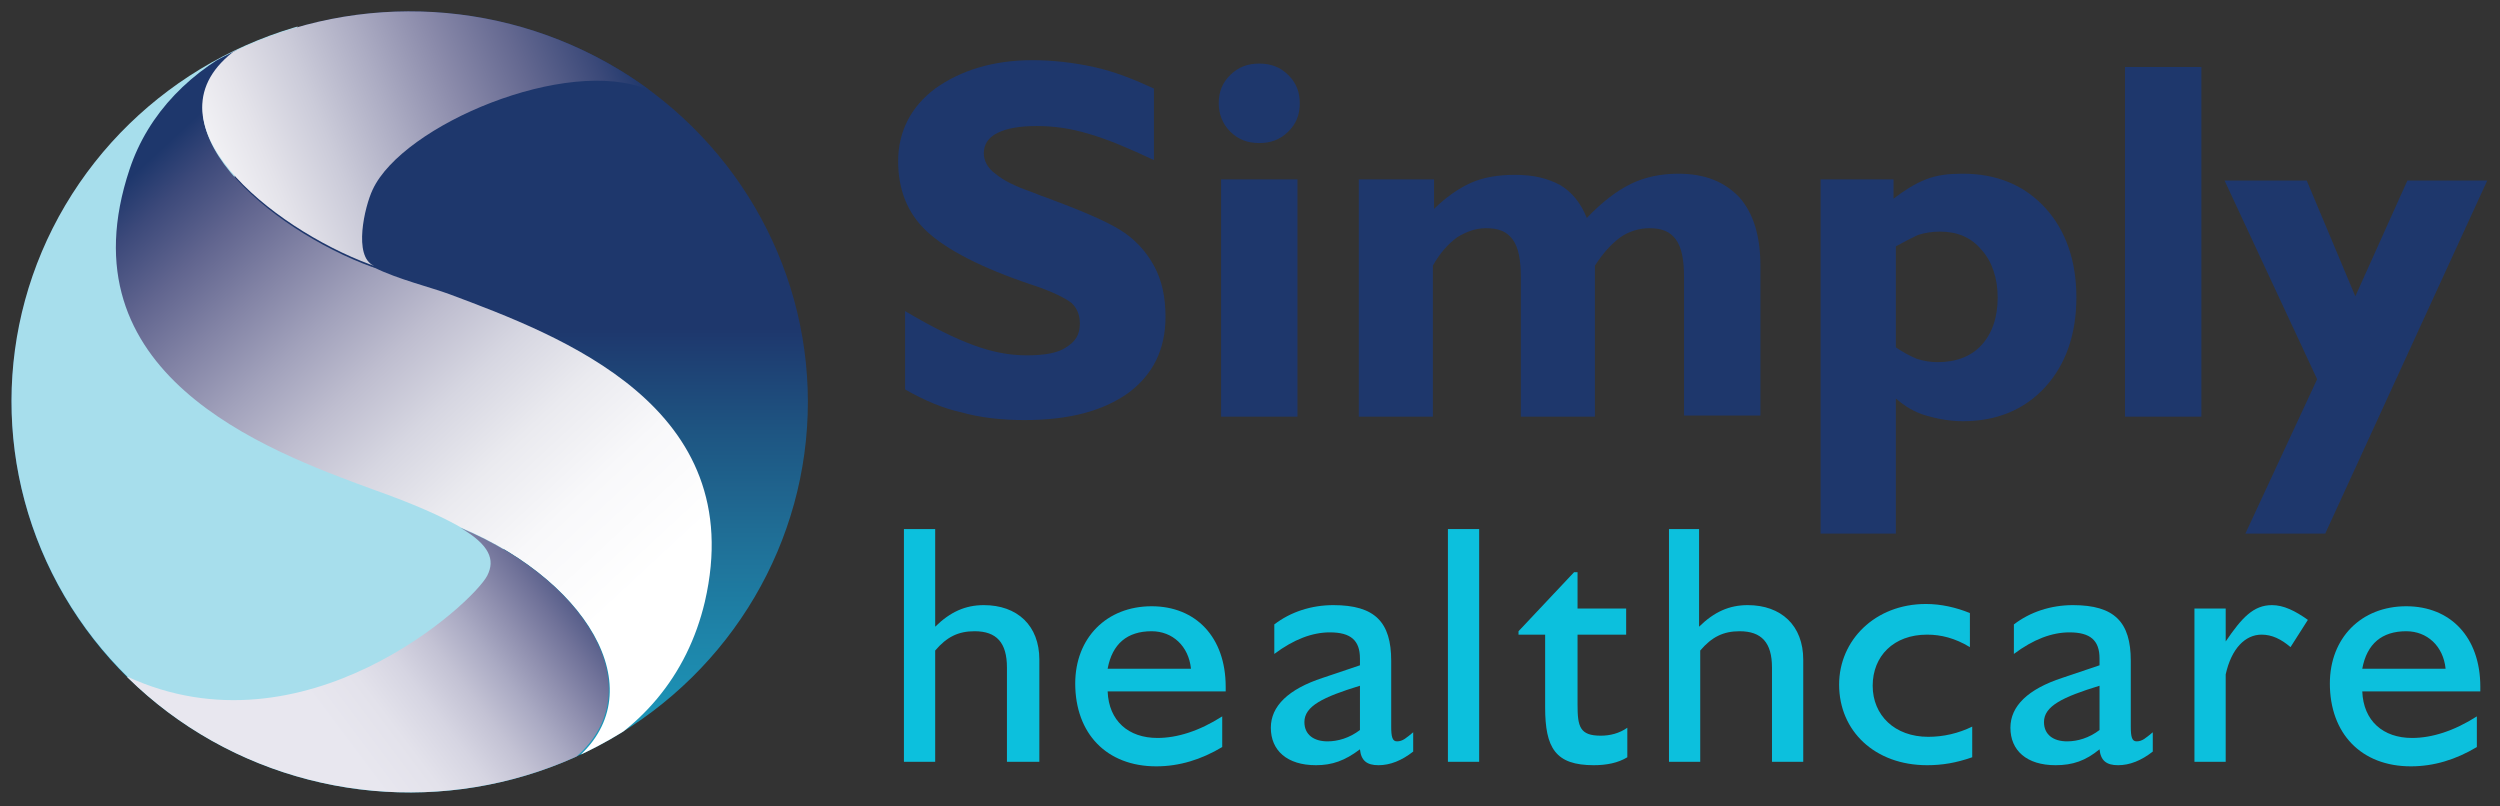 <svg version="1.2" xmlns="http://www.w3.org/2000/svg" xmlns:xlink="http://www.w3.org/1999/xlink" overflow="visible" preserveAspectRatio="none" viewBox="0 0 216 71" xml:space="preserve" height="69" width="214" y="0px" x="0px" id="Layer_1_1588616734082"><rect x="0" y="0" width="216" height="71" fill="#333333" stroke="none"/><g transform="translate(1, 1)"><style type="text/css">
	.st0_1588616734082{fill:#0CC0DD;}
	.st1_1588616734082{fill:#1E376C;}
	.st2_1588616734082{fill:url(#SVGID_1__1588616734082);}
	.st3_1588616734082{clip-path:url(#SVGID_3__1588616734082);fill:#A7DEEC;}
	.st4_1588616734082{clip-path:url(#SVGID_5__1588616734082);fill:url(#SVGID_6__1588616734082);}
	.st5_1588616734082{clip-path:url(#SVGID_5__1588616734082);fill:url(#SVGID_7__1588616734082);}
	.st6_1588616734082{clip-path:url(#SVGID_5__1588616734082);fill:url(#SVGID_8__1588616734082);}
</style><path d="M77.1,45.6h2.7v8.6c1.3-1.3,2.6-1.9,4.2-1.9c2.9,0,4.8,1.8,4.8,4.8v9H86v-8.3c0-2.2-0.9-3.2-2.8-3.2  c-1.4,0-2.4,0.5-3.4,1.7v9.8h-2.7V45.6z" class="st0_1588616734082" vector-effect="non-scaling-stroke"/><path d="M98.9,66.5c-4.3,0-7-2.9-7-7.3c0-4,2.7-6.8,6.6-6.8c3.8,0,6.4,2.7,6.4,7.1v0.4H94.7c0.1,2.6,1.8,4.1,4.3,4.1  c1.7,0,3.6-0.6,5.6-1.9v2.7C102.8,65.9,100.9,66.5,98.9,66.5 M101.9,57.9c-0.2-2-1.6-3.3-3.4-3.3c-2.1,0-3.4,1.1-3.8,3.3H101.9z" class="st0_1588616734082" vector-effect="non-scaling-stroke"/><path d="M112.7,66.4c-2.5,0-3.9-1.3-3.9-3.3c0-1.9,1.5-3.4,4.5-4.4l3.2-1.1c0-0.2,0-0.4,0-0.6c0-1.6-0.8-2.3-2.6-2.3  c-1.5,0-3.1,0.6-4.8,1.9V54c1.4-1.1,3.2-1.7,5.1-1.7c3.6,0,5,1.5,5,4.9V63c0,0.9,0.1,1.3,0.5,1.3c0.5,0,0.8-0.3,1.4-0.8v1.7  c-1,0.8-2,1.2-3,1.2c-1,0-1.5-0.4-1.6-1.4C115.2,66,114.1,66.4,112.7,66.4 M116.5,59.4c-3.2,1-4.8,1.8-4.8,3.2c0,1.1,0.8,1.7,2,1.7  c0.9,0,1.9-0.3,2.8-1V59.4z" class="st0_1588616734082" vector-effect="non-scaling-stroke"/><rect height="20.5" width="2.7" class="st0_1588616734082" y="45.6" x="124.1" vector-effect="non-scaling-stroke"/><path d="M136.7,66.4c-3.3,0-4.2-1.5-4.2-5.1v-6.4h-2.3v-0.3l4.8-5.2h0.3v3.2h4.2v2.3h-4.2v6.2c0,1.9,0.2,2.7,2,2.7  c0.8,0,1.6-0.2,2.3-0.7v2.6C138.8,66.2,137.8,66.4,136.7,66.4" class="st0_1588616734082" vector-effect="non-scaling-stroke"/><path d="M143.1,45.6h2.7v8.6c1.3-1.3,2.6-1.9,4.2-1.9c2.9,0,4.8,1.8,4.8,4.8v9h-2.7v-8.3c0-2.2-0.9-3.2-2.8-3.2  c-1.4,0-2.4,0.5-3.4,1.7v9.8h-2.7V45.6z" class="st0_1588616734082" vector-effect="non-scaling-stroke"/><path d="M169.4,65.7c-1.4,0.5-2.6,0.7-3.9,0.7c-4.5,0-7.6-3-7.6-7.1c0-3.9,3.1-7.1,7.5-7.1c1.3,0,2.6,0.3,3.8,0.8V56  c-1.3-0.8-2.5-1.1-3.7-1.1c-2.9,0-4.7,1.9-4.7,4.5c0,2.6,1.9,4.5,4.8,4.5c1.3,0,2.6-0.3,3.8-0.9V65.7z" class="st0_1588616734082" vector-effect="non-scaling-stroke"/><path d="M176.6,66.4c-2.5,0-3.9-1.3-3.9-3.3c0-1.9,1.5-3.4,4.5-4.4l3.2-1.1c0-0.2,0-0.4,0-0.6c0-1.6-0.8-2.3-2.6-2.3  c-1.5,0-3.1,0.6-4.8,1.9V54c1.4-1.1,3.2-1.7,5.1-1.7c3.6,0,5,1.5,5,4.9V63c0,0.9,0.1,1.3,0.5,1.3c0.5,0,0.8-0.3,1.4-0.8v1.7  c-1,0.8-2,1.2-3,1.2c-1,0-1.5-0.4-1.6-1.4C179.2,66,178.1,66.4,176.6,66.4 M180.4,59.4c-3.2,1-4.8,1.8-4.8,3.2c0,1.1,0.8,1.7,2,1.7  c0.9,0,1.9-0.3,2.8-1V59.4z" class="st0_1588616734082" vector-effect="non-scaling-stroke"/><path d="M188.6,52.6h2.7v2.9c1.4-2.1,2.4-3.2,4-3.2c1,0,2,0.5,3.1,1.3l-1.5,2.4c-0.8-0.7-1.6-1.1-2.5-1.1  c-1.4,0-2.6,1.2-3.1,3.5v7.7h-2.7V52.6z" class="st0_1588616734082" vector-effect="non-scaling-stroke"/><path d="M207.3,66.5c-4.3,0-7-2.9-7-7.3c0-4,2.7-6.8,6.6-6.8c3.8,0,6.4,2.7,6.4,7.1v0.4h-10.2c0.1,2.6,1.8,4.1,4.3,4.1  c1.7,0,3.6-0.6,5.6-1.9v2.7C211.2,65.9,209.3,66.5,207.3,66.5 M210.3,57.9c-0.2-2-1.6-3.3-3.4-3.3c-2.1,0-3.4,1.1-3.8,3.3H210.3z" class="st0_1588616734082" vector-effect="non-scaling-stroke"/><path d="M77.2,33.3v-6.9c2.3,1.4,4.3,2.4,5.9,3c1.6,0.6,3.1,0.9,4.6,0.9c1.5,0,2.7-0.2,3.4-0.7c0.8-0.5,1.2-1.1,1.2-2.1  c0-0.7-0.2-1.3-0.7-1.8c-0.5-0.4-1.6-1-3.4-1.6c-4.4-1.5-7.4-3.1-9.1-4.7c-1.7-1.6-2.5-3.7-2.5-6.2c0-2.6,1.1-4.8,3.2-6.4  c2.2-1.6,5-2.5,8.4-2.5c1.7,0,3.5,0.2,5.3,0.6c1.8,0.4,3.5,1.1,5.2,1.9v6.3c-2.1-1-3.9-1.8-5.6-2.3c-1.6-0.5-3.1-0.7-4.5-0.7  c-1.5,0-2.6,0.2-3.4,0.6c-0.8,0.4-1.2,1-1.2,1.8c0,0.6,0.3,1.3,1,1.8c0.7,0.6,1.7,1.1,3.1,1.6c0.3,0.1,0.7,0.3,1.3,0.5  c2.9,1.1,5,2,6.3,2.8c1.3,0.8,2.3,1.9,3,3.2c0.7,1.3,1,2.8,1,4.5c0,2.9-1.1,5.1-3.2,6.7c-2.2,1.6-5.1,2.4-9,2.4  c-1.9,0-3.8-0.2-5.5-0.7C80.6,35,78.9,34.3,77.2,33.3z" class="st1_1588616734082" vector-effect="non-scaling-stroke"/><path d="M104.3,8.1c0-1,0.3-1.8,1-2.5c0.7-0.7,1.5-1,2.5-1c1,0,1.8,0.3,2.5,1c0.7,0.7,1,1.5,1,2.5c0,1-0.3,1.8-1,2.5  c-0.7,0.7-1.5,1-2.5,1c-1,0-1.8-0.3-2.5-1C104.6,9.9,104.3,9,104.3,8.1z M104.5,35.7V14.8h6.6v20.9H104.5z" class="st1_1588616734082" vector-effect="non-scaling-stroke"/><path d="M116.4,35.7V14.8h6.5v2.6c1-1,2.1-1.8,3.2-2.3c1.1-0.5,2.4-0.7,3.8-0.7c1.6,0,2.8,0.3,3.9,0.9  c1,0.6,1.8,1.6,2.3,2.9c1.3-1.4,2.6-2.4,3.8-3c1.2-0.6,2.6-0.9,4.1-0.9c2.3,0,4,0.7,5.3,2.1c1.2,1.4,1.8,3.4,1.8,6v13.2h-6.6V23.4  c0-1.5-0.2-2.6-0.7-3.3c-0.5-0.7-1.2-1-2.3-1c-0.9,0-1.8,0.3-2.5,0.8c-0.8,0.6-1.5,1.4-2.2,2.5v13.3h-6.4V23.4  c0-1.5-0.2-2.6-0.7-3.3c-0.5-0.7-1.2-1-2.3-1c-0.9,0-1.7,0.3-2.5,0.8c-0.8,0.6-1.5,1.4-2.1,2.5v13.3H116.4z" class="st1_1588616734082" vector-effect="non-scaling-stroke"/><path d="M156.3,46V14.8h6.3v1.7c0.9-0.7,1.8-1.3,2.8-1.7c1-0.4,2-0.5,3.2-0.5c2.9,0,5.3,1,7.1,3c1.8,2,2.7,4.7,2.7,7.9  c0,3.2-0.9,5.9-2.7,7.9c-1.8,2-4.2,3-7.1,3c-1.1,0-2.2-0.2-3.2-0.5c-1-0.3-1.8-0.8-2.6-1.5V46H156.3z M162.8,20.7v8.9  c0.6,0.4,1.1,0.7,1.8,1c0.6,0.2,1.2,0.3,1.8,0.3c1.6,0,2.9-0.5,3.8-1.5c0.9-1,1.4-2.4,1.4-4.2c0-1.7-0.5-3.2-1.4-4.2  c-0.9-1.1-2.1-1.6-3.6-1.6c-0.6,0-1.3,0.1-1.9,0.3C164.1,20,163.5,20.3,162.8,20.7z" class="st1_1588616734082" vector-effect="non-scaling-stroke"/><path d="M182.6,35.7V4.9h6.6v30.8H182.6z" class="st1_1588616734082" vector-effect="non-scaling-stroke"/><path d="M199.9,46H193l6.2-13.6l-8-17.5h7.1l4.2,10.2l4.5-10.2h6.9L199.9,46z" class="st1_1588616734082" vector-effect="non-scaling-stroke"/><g>
	<linearGradient y2="27.707" x2="34.381" y1="108.423" x1="34.381" gradientUnits="userSpaceOnUse" id="SVGID_1__1588616734082" vector-effect="non-scaling-stroke">
		<stop style="stop-color:#0CC0DD" offset="0" vector-effect="non-scaling-stroke"/>
		<stop style="stop-color:#13BCD9" offset="0.171" vector-effect="non-scaling-stroke"/>
		<stop style="stop-color:#18B3D2" offset="0.308" vector-effect="non-scaling-stroke"/>
		<stop style="stop-color:#19A7C7" offset="0.434" vector-effect="non-scaling-stroke"/>
		<stop style="stop-color:#1B97B9" offset="0.553" vector-effect="non-scaling-stroke"/>
		<stop style="stop-color:#1E83A8" offset="0.667" vector-effect="non-scaling-stroke"/>
		<stop style="stop-color:#1F6D95" offset="0.777" vector-effect="non-scaling-stroke"/>
		<stop style="stop-color:#1E5582" offset="0.884" vector-effect="non-scaling-stroke"/>
		<stop style="stop-color:#1E3A6F" offset="0.986" vector-effect="non-scaling-stroke"/>
		<stop style="stop-color:#1E376C" offset="0.998" vector-effect="non-scaling-stroke"/>
	</linearGradient>
	<ellipse ry="34.4" rx="34.4" cy="34.4" cx="34.4" class="st2_1588616734082" vector-effect="non-scaling-stroke"/>
	<g>
		<defs>
			
				<ellipse ry="34.4" rx="34.4" cy="34.4" cx="34.4" transform="matrix(2.092592e-03 -1 1 2.092592e-03 -7.983653e-02 68.673)" id="SVGID_2__1588616734082" vector-effect="non-scaling-stroke"/>
		</defs>
		<clipPath id="SVGID_3__1588616734082" vector-effect="non-scaling-stroke">
			<use style="overflow:visible;" xmlns:xlink="http://www.w3.org/1999/xlink" xlink:href="#SVGID_2__1588616734082" vector-effect="non-scaling-stroke"/>
		</clipPath>
		<path d="M27.9-4.3c0,0-11.4,18.6-8.5,23.8s23.1,25,23.1,25v15.6c0,0-24.5,8.8-27.1,9.7c-2.6,0.9-23.3-3.3-23.3-3.3    L-11,18.5L-0.2,1l17.7-6.4L27.9-4.3z" class="st3_1588616734082" vector-effect="non-scaling-stroke"/>
	</g>
	<g>
		<defs>
			
				<ellipse ry="34.4" rx="34.4" cy="34.4" cx="34.4" transform="matrix(1 -4.150371e-03 4.150371e-03 1 -0.142 0.143)" id="SVGID_4__1588616734082" vector-effect="non-scaling-stroke"/>
		</defs>
		<clipPath id="SVGID_5__1588616734082" vector-effect="non-scaling-stroke">
			<use style="overflow:visible;" xmlns:xlink="http://www.w3.org/1999/xlink" xlink:href="#SVGID_4__1588616734082" vector-effect="non-scaling-stroke"/>
		</clipPath>
		<linearGradient y2="11.339" x2="13.662" y1="52.292" x1="52.358" gradientUnits="userSpaceOnUse" id="SVGID_6__1588616734082" vector-effect="non-scaling-stroke">
			<stop style="stop-color:#FFFFFF" offset="0" vector-effect="non-scaling-stroke"/>
			<stop style="stop-color:#F8F8FA" offset="0.162" vector-effect="non-scaling-stroke"/>
			<stop style="stop-color:#EAEAEF" offset="0.293" vector-effect="non-scaling-stroke"/>
			<stop style="stop-color:#D6D6E1" offset="0.412" vector-effect="non-scaling-stroke"/>
			<stop style="stop-color:#BEBDCF" offset="0.524" vector-effect="non-scaling-stroke"/>
			<stop style="stop-color:#A1A1BB" offset="0.632" vector-effect="non-scaling-stroke"/>
			<stop style="stop-color:#8283A5" offset="0.737" vector-effect="non-scaling-stroke"/>
			<stop style="stop-color:#61658F" offset="0.839" vector-effect="non-scaling-stroke"/>
			<stop style="stop-color:#3C497A" offset="0.936" vector-effect="non-scaling-stroke"/>
			<stop style="stop-color:#1E376C" offset="0.999" vector-effect="non-scaling-stroke"/>
		</linearGradient>
		<path d="M19.5,3.4c0.3-0.3,0.7-0.5,1.1-0.7C15.5,5.1,11.8,9,10.2,13.9c-5.9,18,11.6,24.7,21,28.2    c3.6,1.3,6,2.4,7.7,3.4l0,0c11.5,5,16.8,15.1,9.3,20.8c6.1-2.8,10.2-7.8,11.7-14.3c3.9-17.2-12.4-23.4-22.1-27.1    c-1.6-0.6-4.4-1.3-6.4-2.3c-0.1,0-0.2-0.1-0.3-0.1C22.5,19.3,11,9.8,19.5,3.4z" class="st4_1588616734082" vector-effect="non-scaling-stroke"/>
		<linearGradient y2="1.691" x2="52.915" y1="17.794" x1="13.04" gradientUnits="userSpaceOnUse" id="SVGID_7__1588616734082" vector-effect="non-scaling-stroke">
			<stop style="stop-color:#FFFFFF" offset="3.094100e-04" vector-effect="non-scaling-stroke"/>
			<stop style="stop-color:#F6F6F8" offset="0.111" vector-effect="non-scaling-stroke"/>
			<stop style="stop-color:#E4E3EA" offset="0.235" vector-effect="non-scaling-stroke"/>
			<stop style="stop-color:#CBCBD9" offset="0.365" vector-effect="non-scaling-stroke"/>
			<stop style="stop-color:#ACACC3" offset="0.5" vector-effect="non-scaling-stroke"/>
			<stop style="stop-color:#8A8AAA" offset="0.638" vector-effect="non-scaling-stroke"/>
			<stop style="stop-color:#656991" offset="0.78" vector-effect="non-scaling-stroke"/>
			<stop style="stop-color:#3B4979" offset="0.921" vector-effect="non-scaling-stroke"/>
			<stop style="stop-color:#1E376C" offset="1" vector-effect="non-scaling-stroke"/>
		</linearGradient>
		<path d="M31.2,15.7C33.8,10,48,3.9,55,6.9l3.3-1c-7-3.4-14.6-5.5-21.7-5.9c-5.2-0.3-10,0.3-14.1,1.8    c-0.6,0.2-1.3,0.5-1.9,0.8c-0.4,0.2-0.7,0.5-1.1,0.7c-8.6,6.3,3,15.8,11.5,19c0.1,0,0.2,0.1,0.3,0.1    C29.5,21.6,30.5,17.2,31.2,15.7z" class="st5_1588616734082" vector-effect="non-scaling-stroke"/>
		<linearGradient y2="47.06" x2="49.957" y1="63.321" x1="27.854" gradientUnits="userSpaceOnUse" id="SVGID_8__1588616734082" vector-effect="non-scaling-stroke">
			<stop style="stop-color:#E8E7EF" offset="2.807000e-03" vector-effect="non-scaling-stroke"/>
			<stop style="stop-color:#E3E2EB" offset="0.157" vector-effect="non-scaling-stroke"/>
			<stop style="stop-color:#D6D5E2" offset="0.29" vector-effect="non-scaling-stroke"/>
			<stop style="stop-color:#C3C2D4" offset="0.415" vector-effect="non-scaling-stroke"/>
			<stop style="stop-color:#AAAAC3" offset="0.535" vector-effect="non-scaling-stroke"/>
			<stop style="stop-color:#8E8EAE" offset="0.652" vector-effect="non-scaling-stroke"/>
			<stop style="stop-color:#707299" offset="0.766" vector-effect="non-scaling-stroke"/>
			<stop style="stop-color:#4D5684" offset="0.878" vector-effect="non-scaling-stroke"/>
			<stop style="stop-color:#243A6F" offset="0.986" vector-effect="non-scaling-stroke"/>
			<stop style="stop-color:#1E376C" offset="1" vector-effect="non-scaling-stroke"/>
		</linearGradient>
		<path d="M38.8,45.5L38.8,45.5c2.5,1.5,3,2.8,2.3,4.2c-1.2,2.4-15.8,16.1-31.1,8.9l-1.7,3.3c7.2,3.4,16.1,6.7,24.6,7.2    c5.1,0.3,9.8-0.7,13.7-2.2c0.5-0.2,1-0.4,1.4-0.6C55.7,60.6,50.3,50.4,38.8,45.5z" class="st6_1588616734082" vector-effect="non-scaling-stroke"/>
	</g>
</g></g></svg>